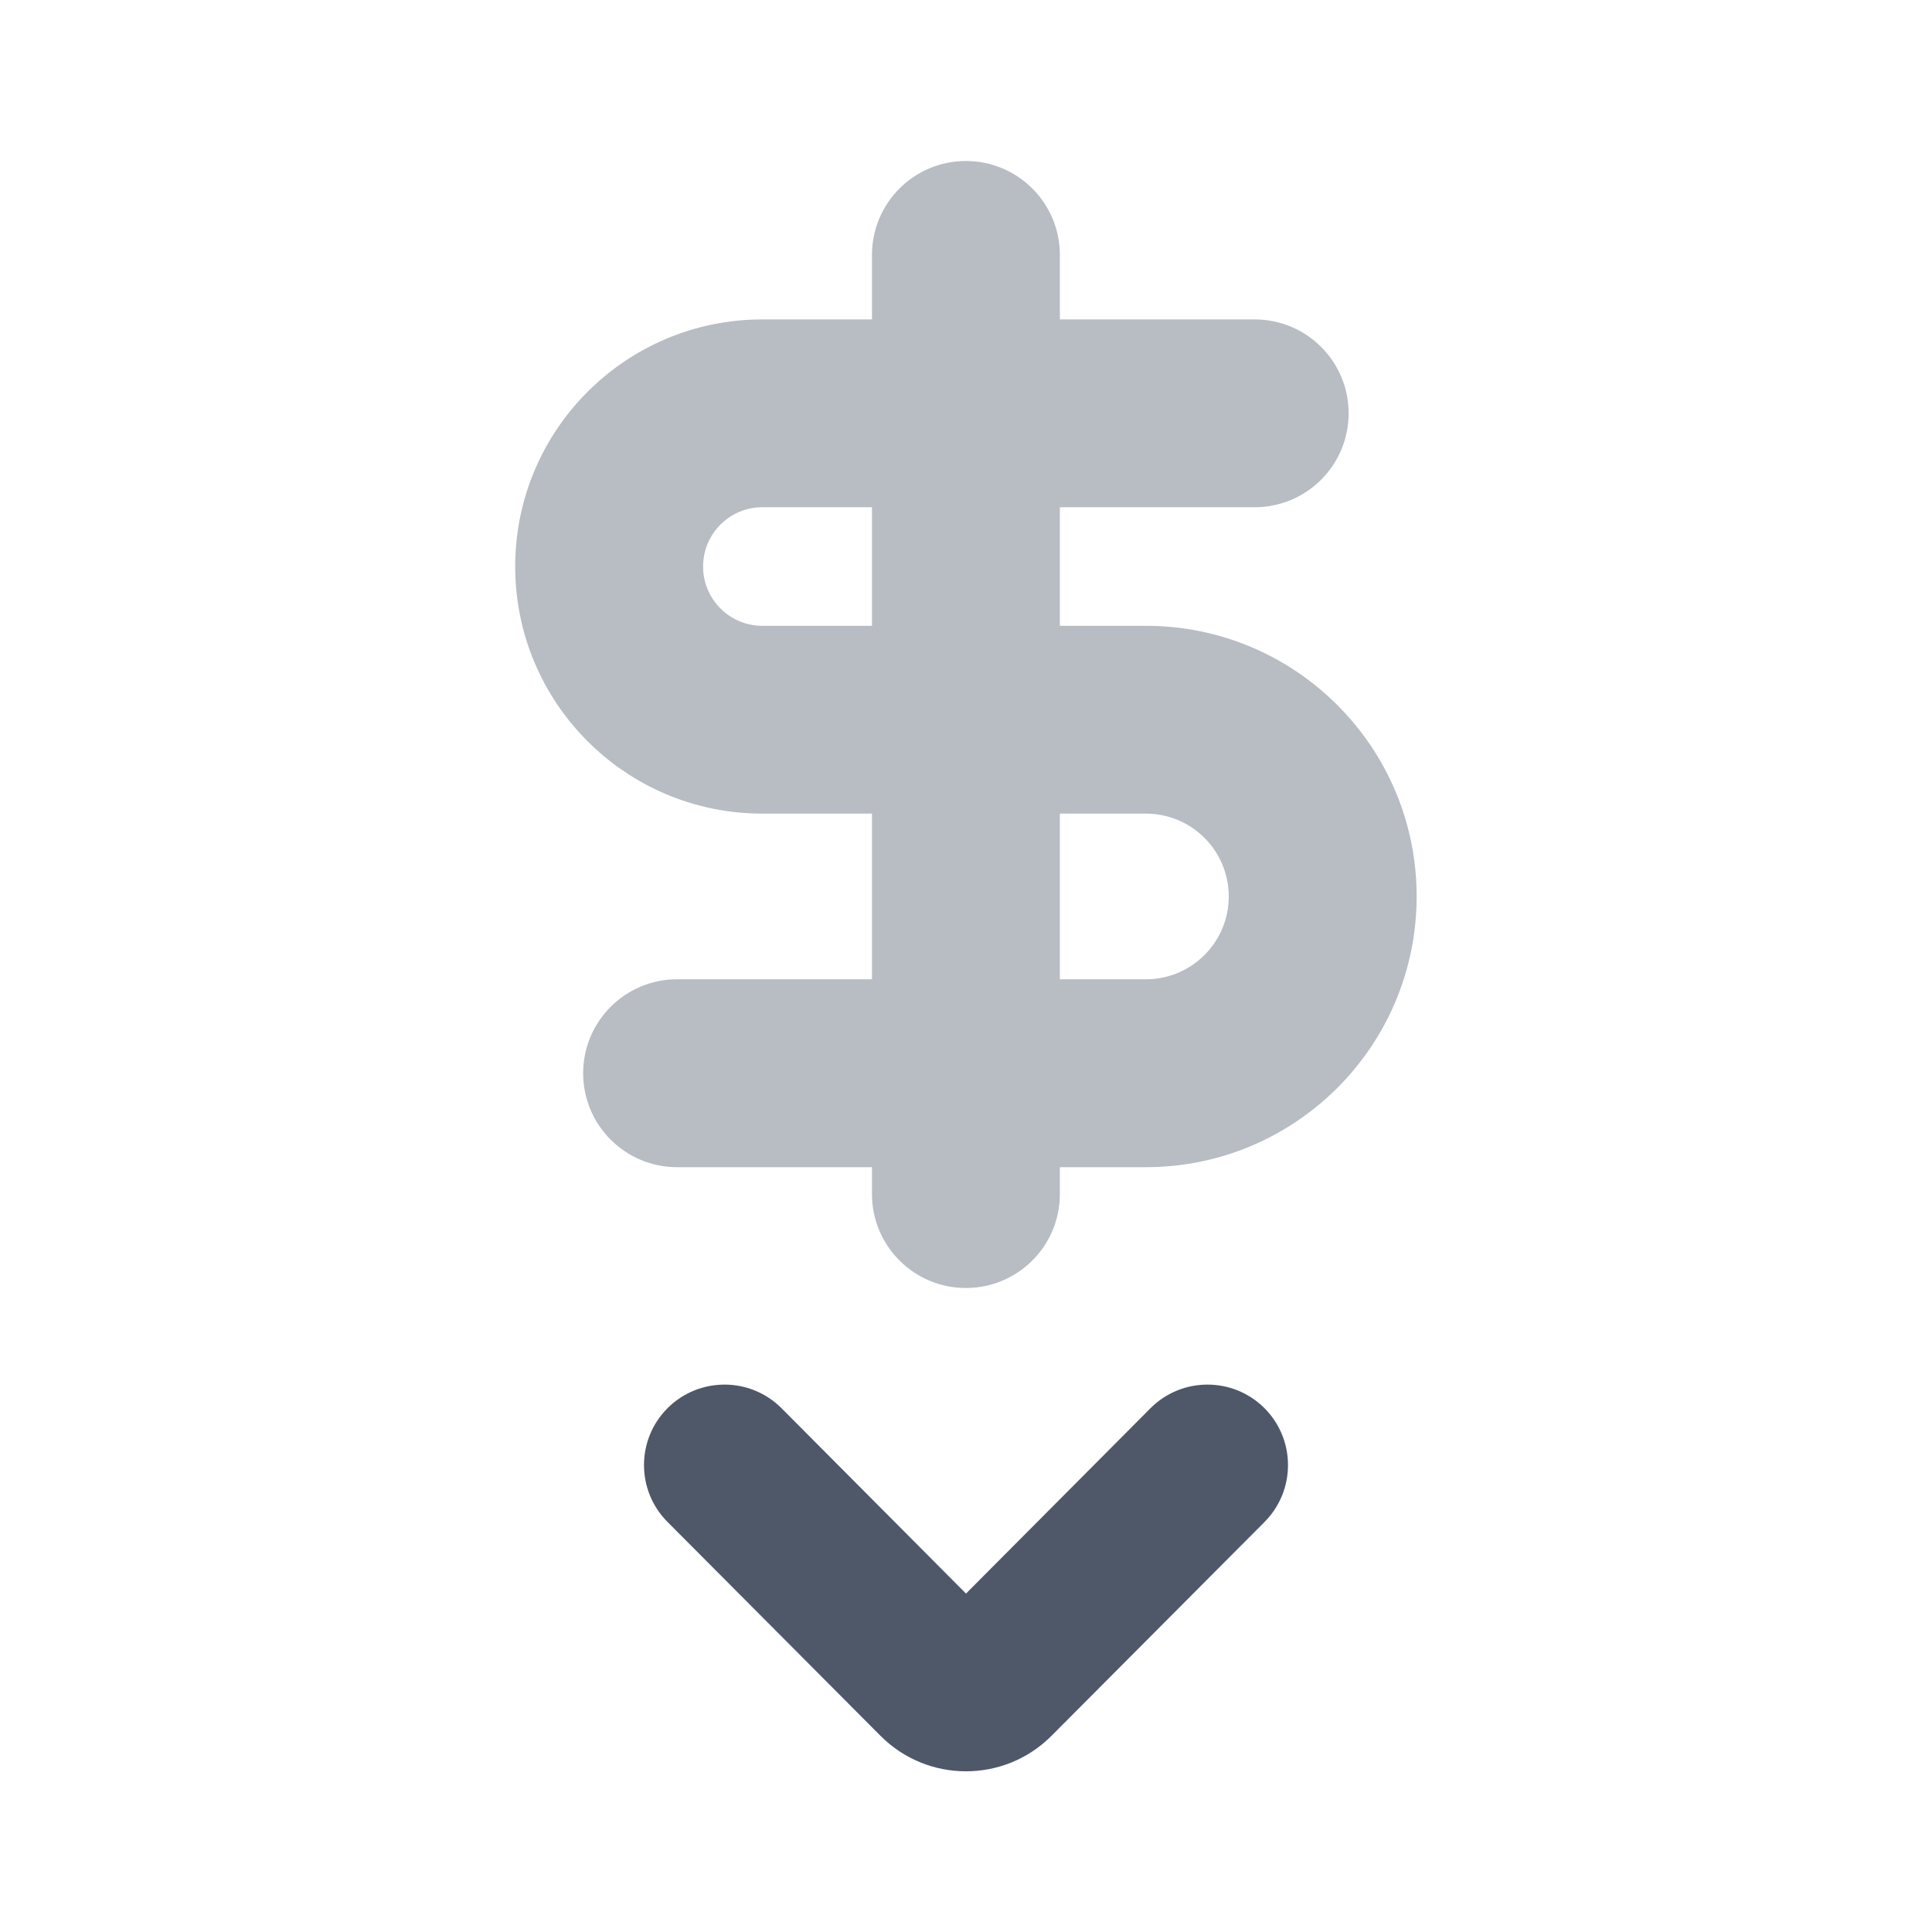 <svg width="24" height="24" viewBox="0 0 24 24" fill="none" xmlns="http://www.w3.org/2000/svg">
<path d="M8.291 18.905C7.902 18.514 7.903 17.881 8.294 17.491C8.686 17.102 9.319 17.103 9.709 17.494L12 19.796L14.291 17.494C14.681 17.103 15.314 17.102 15.706 17.491C16.097 17.881 16.098 18.514 15.709 18.906L13.062 21.563C12.476 22.151 11.523 22.151 10.937 21.562L8.291 18.905Z" fill="#4E5869"/>
<path opacity="0.4" fill-rule="evenodd" clip-rule="evenodd" d="M11.999 2C12.643 2 13.166 2.522 13.166 3.167V3.968H15.586C16.231 3.968 16.753 4.49 16.753 5.134C16.753 5.779 16.231 6.301 15.586 6.301H13.166V7.774H14.235C16.092 7.774 17.598 9.279 17.598 11.136C17.598 12.994 16.092 14.499 14.235 14.499H13.166V14.833C13.166 15.478 12.643 16 11.999 16C11.354 16 10.832 15.478 10.832 14.833V14.499H8.411C7.767 14.499 7.244 13.977 7.244 13.332C7.244 12.688 7.767 12.165 8.411 12.165H10.832L10.832 10.107H9.47C7.774 10.107 6.4 8.733 6.4 7.038C6.4 5.342 7.774 3.968 9.47 3.968H10.832V3.167C10.832 2.522 11.354 2 11.999 2ZM9.47 6.301H10.832V7.774H9.47C9.063 7.774 8.734 7.444 8.734 7.038C8.734 6.631 9.063 6.301 9.47 6.301ZM13.166 12.165L13.166 10.107H14.235C14.803 10.107 15.264 10.568 15.264 11.136C15.264 11.705 14.803 12.165 14.235 12.165H13.166Z" fill="#4E5869"/>
</svg>
